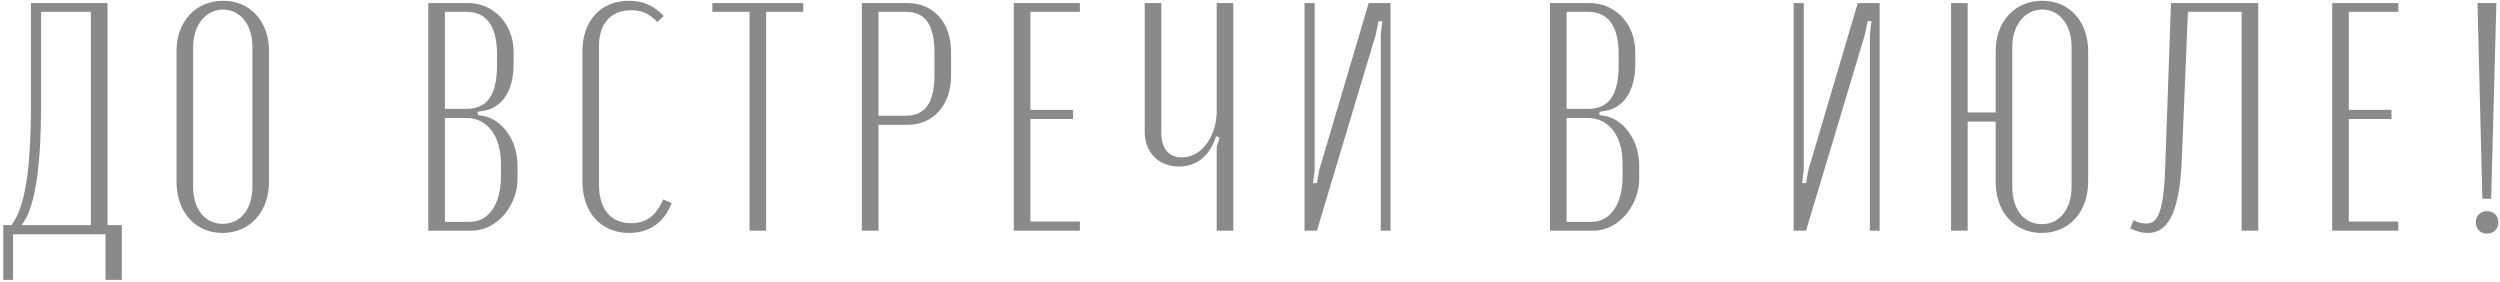 <?xml version="1.0" encoding="UTF-8"?> <svg xmlns="http://www.w3.org/2000/svg" width="737" height="83" viewBox="0 0 737 83" fill="none"><path d="M3.85 82.496H0.97V66.368H3.37C7.306 61.184 9.13 50.72 9.13 30.08V0.896H31.69V66.368H35.914V82.496H31.114V69.056H3.85V82.496ZM6.346 66.368H26.794V3.488H12.106V31.136C12.106 46.88 10.762 60.992 6.346 66.368ZM52.042 53.6V15.008C52.042 6.368 57.706 0.224 65.77 0.224C73.738 0.224 79.306 6.272 79.306 15.008V53.6C79.306 62.432 73.642 68.672 65.578 68.672C57.61 68.672 52.042 62.528 52.042 53.6ZM56.938 13.76V55.136C56.938 61.664 60.394 65.984 65.674 65.984C70.858 65.984 74.41 61.664 74.41 55.136V13.76C74.41 7.328 70.858 2.816 65.77 2.816C60.682 2.816 56.938 7.424 56.938 13.76ZM151.417 15.392V18.752C151.417 27.392 147.577 32.096 142.009 32.768L140.857 32.96V33.92L142.009 34.112C147.769 34.88 152.569 41.12 152.569 48.8V52.736C152.569 60.416 146.713 68 139.033 68H126.265V0.896H137.977C145.273 0.896 151.417 6.752 151.417 15.392ZM131.161 32.096H137.497C143.737 32.096 146.521 27.872 146.521 19.136V16.064C146.521 7.712 143.449 3.488 137.497 3.488H131.161V32.096ZM147.673 52.16V48.128C147.673 40.256 143.737 34.784 137.497 34.784H131.161V65.408H138.457C144.409 65.408 147.673 59.648 147.673 52.16ZM171.694 53.504V15.104C171.694 6.176 177.07 0.224 185.422 0.224C189.55 0.224 192.814 1.664 195.694 4.736L193.774 6.464C191.278 3.968 189.166 3.008 186.094 3.008C180.142 3.008 176.59 6.944 176.59 13.472V54.464C176.59 61.664 180.046 65.792 186.094 65.792C190.606 65.792 193.486 63.488 195.502 58.784L197.998 59.84C195.886 65.6 191.374 68.672 185.422 68.672C177.166 68.672 171.694 62.624 171.694 53.504ZM236.796 0.896V3.488H225.852V68H220.956V3.488H210.012V0.896H236.796ZM254.073 0.896H267.513C275.193 0.896 280.377 6.656 280.377 15.296V22.304C280.377 30.944 275.193 36.8 267.513 36.8H258.969V68H254.073V0.896ZM275.481 22.016V15.488C275.481 7.52 272.889 3.488 267.129 3.488H258.969V34.112H267.129C272.889 34.112 275.481 30.08 275.481 22.016ZM298.863 0.896H318.351V3.488H303.759V32.384H316.335V35.072H303.759V65.312H318.351V68H298.863V0.896ZM358.489 40.16C356.665 46.016 352.729 49.088 347.545 49.088C341.593 49.088 337.465 44.96 337.465 38.912V0.896H342.361V39.104C342.361 43.616 344.377 46.4 348.409 46.4C354.553 46.4 358.681 39.68 358.681 32.864V0.896H363.577V68H358.681V43.328L359.545 40.544L358.489 40.16ZM403.493 0.896H409.925V68H407.045V10.112L407.525 6.272H406.373L405.605 10.112L388.229 68H384.581V0.896H387.557V50.144L387.077 53.984H388.229L388.901 50.144L403.493 0.896ZM482.081 15.392V18.752C482.081 27.392 478.241 32.096 472.673 32.768L471.521 32.96V33.92L472.673 34.112C478.433 34.88 483.233 41.12 483.233 48.8V52.736C483.233 60.416 477.377 68 469.697 68H456.929V0.896H468.641C475.937 0.896 482.081 6.752 482.081 15.392ZM461.825 32.096H468.161C474.401 32.096 477.185 27.872 477.185 19.136V16.064C477.185 7.712 474.113 3.488 468.161 3.488H461.825V32.096ZM478.337 52.16V48.128C478.337 40.256 474.401 34.784 468.161 34.784H461.825V65.408H469.121C475.073 65.408 478.337 59.648 478.337 52.16ZM547.684 0.896H554.116V68H551.236V10.112L551.716 6.272H550.564L549.796 10.112L532.42 68H528.772V0.896H531.748V50.144L531.268 53.984H532.42L533.092 50.144L547.684 0.896ZM575.174 0.896H580.07V33.152H588.326V15.008C588.326 6.368 593.99 0.224 602.054 0.224C610.022 0.224 615.59 6.272 615.59 15.008V53.6C615.59 62.528 609.926 68.672 601.862 68.672C593.894 68.672 588.326 62.528 588.326 53.6V35.84H580.07V68H575.174V0.896ZM593.222 13.76V55.136C593.222 61.76 596.678 66.08 601.958 66.08C607.142 66.08 610.694 61.664 610.694 55.136V13.76C610.694 7.328 607.142 2.816 602.054 2.816C596.966 2.816 593.222 7.424 593.222 13.76ZM628.008 67.328L628.968 64.928C630.216 65.6 631.464 65.888 632.712 65.888C635.88 65.888 637.8 63.2 638.28 49.856L640.008 0.896H665.736V68H660.84V3.488H645L643.176 47.36C642.504 63.392 638.76 68.672 633.192 68.672C631.464 68.672 629.736 68.192 628.008 67.328ZM687.535 0.896H707.023V3.488H692.431V32.384H705.007V35.072H692.431V65.312H707.023V68H687.535V0.896ZM735.93 0.896L734.394 58.592H731.802L730.362 0.896H735.93ZM729.882 65.504C729.882 63.584 731.226 62.24 733.146 62.24C735.162 62.24 736.506 63.584 736.506 65.504C736.506 67.52 735.162 68.864 733.146 68.864C731.226 68.864 729.882 67.52 729.882 65.504Z" fill="#8A8A8A"></path></svg> 